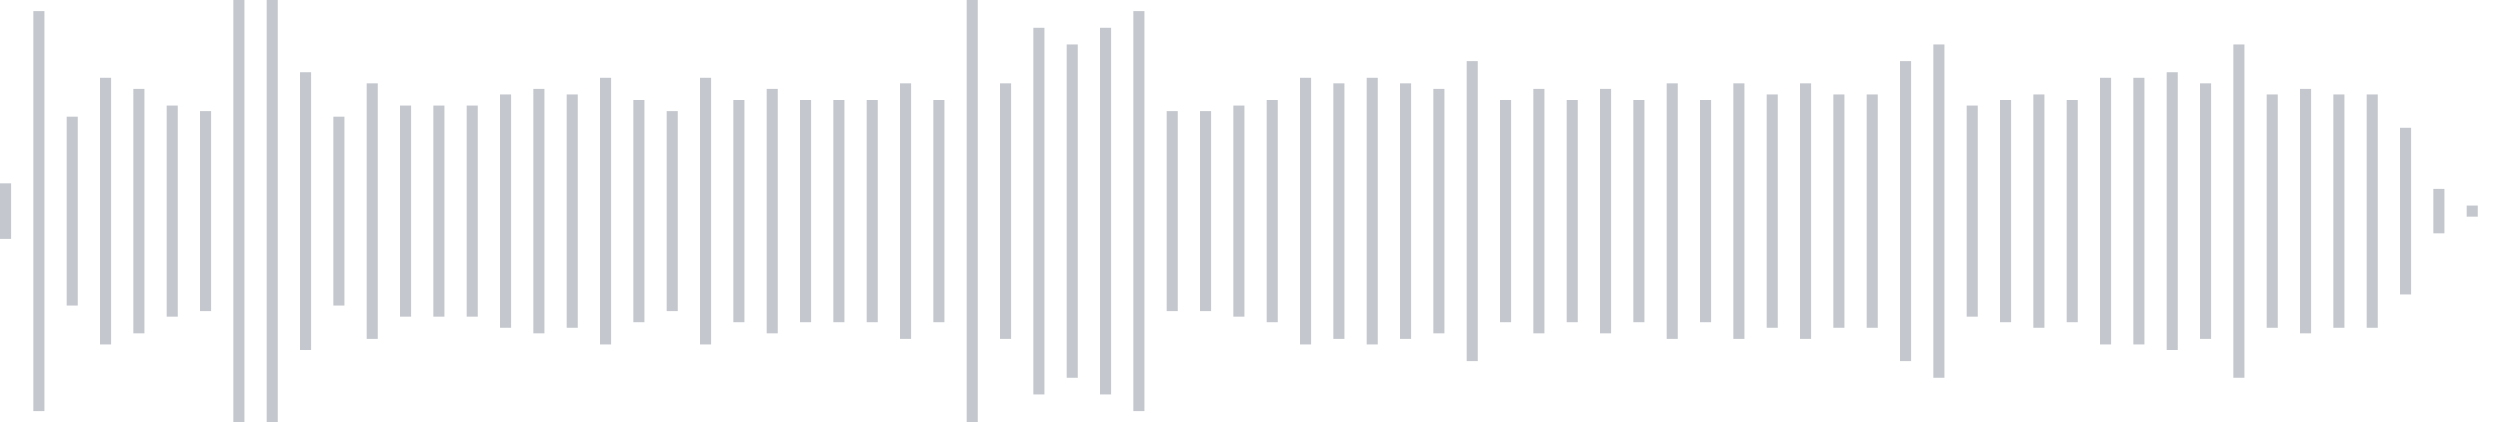<svg xmlns="http://www.w3.org/2000/svg" xmlns:xlink="http://www.w3/org/1999/xlink" viewBox="0 0 225 38" preserveAspectRatio="none" width="100%" height="100%" fill="#C4C8CE"><g id="waveform-e5e8ea97-47f9-45ed-969e-156108f12581"><rect x="0" y="16.5" width="1" height="5"/><rect x="3" y="1.0" width="1" height="36"/><rect x="6" y="10.5" width="1" height="17"/><rect x="9" y="7.0" width="1" height="24"/><rect x="12" y="8.0" width="1" height="22"/><rect x="15" y="9.5" width="1" height="19"/><rect x="18" y="10.0" width="1" height="18"/><rect x="21" y="0.0" width="1" height="38"/><rect x="24" y="0.0" width="1" height="38"/><rect x="27" y="6.5" width="1" height="25"/><rect x="30" y="10.5" width="1" height="17"/><rect x="33" y="7.5" width="1" height="23"/><rect x="36" y="9.5" width="1" height="19"/><rect x="39" y="9.5" width="1" height="19"/><rect x="42" y="9.5" width="1" height="19"/><rect x="45" y="8.5" width="1" height="21"/><rect x="48" y="8.0" width="1" height="22"/><rect x="51" y="8.5" width="1" height="21"/><rect x="54" y="7.0" width="1" height="24"/><rect x="57" y="9.0" width="1" height="20"/><rect x="60" y="10.0" width="1" height="18"/><rect x="63" y="7.0" width="1" height="24"/><rect x="66" y="9.0" width="1" height="20"/><rect x="69" y="8.0" width="1" height="22"/><rect x="72" y="9.0" width="1" height="20"/><rect x="75" y="9.0" width="1" height="20"/><rect x="78" y="9.0" width="1" height="20"/><rect x="81" y="7.5" width="1" height="23"/><rect x="84" y="9.0" width="1" height="20"/><rect x="87" y="0.0" width="1" height="38"/><rect x="90" y="7.5" width="1" height="23"/><rect x="93" y="2.5" width="1" height="33"/><rect x="96" y="4.0" width="1" height="30"/><rect x="99" y="2.5" width="1" height="33"/><rect x="102" y="1.0" width="1" height="36"/><rect x="105" y="10.0" width="1" height="18"/><rect x="108" y="10.0" width="1" height="18"/><rect x="111" y="9.5" width="1" height="19"/><rect x="114" y="9.0" width="1" height="20"/><rect x="117" y="7.0" width="1" height="24"/><rect x="120" y="7.5" width="1" height="23"/><rect x="123" y="7.0" width="1" height="24"/><rect x="126" y="7.5" width="1" height="23"/><rect x="129" y="8.0" width="1" height="22"/><rect x="132" y="5.5" width="1" height="27"/><rect x="135" y="9.0" width="1" height="20"/><rect x="138" y="8.0" width="1" height="22"/><rect x="141" y="9.0" width="1" height="20"/><rect x="144" y="8.0" width="1" height="22"/><rect x="147" y="9.0" width="1" height="20"/><rect x="150" y="7.5" width="1" height="23"/><rect x="153" y="9.0" width="1" height="20"/><rect x="156" y="7.5" width="1" height="23"/><rect x="159" y="8.5" width="1" height="21"/><rect x="162" y="7.5" width="1" height="23"/><rect x="165" y="8.5" width="1" height="21"/><rect x="168" y="8.5" width="1" height="21"/><rect x="171" y="5.5" width="1" height="27"/><rect x="174" y="4.0" width="1" height="30"/><rect x="177" y="9.5" width="1" height="19"/><rect x="180" y="9.0" width="1" height="20"/><rect x="183" y="8.5" width="1" height="21"/><rect x="186" y="9.0" width="1" height="20"/><rect x="189" y="7.0" width="1" height="24"/><rect x="192" y="7.0" width="1" height="24"/><rect x="195" y="6.5" width="1" height="25"/><rect x="198" y="7.5" width="1" height="23"/><rect x="201" y="4.0" width="1" height="30"/><rect x="204" y="8.5" width="1" height="21"/><rect x="207" y="8.0" width="1" height="22"/><rect x="210" y="8.5" width="1" height="21"/><rect x="213" y="8.5" width="1" height="21"/><rect x="216" y="11.5" width="1" height="15"/><rect x="219" y="17.0" width="1" height="4"/><rect x="222" y="18.5" width="1" height="1"/></g></svg>
